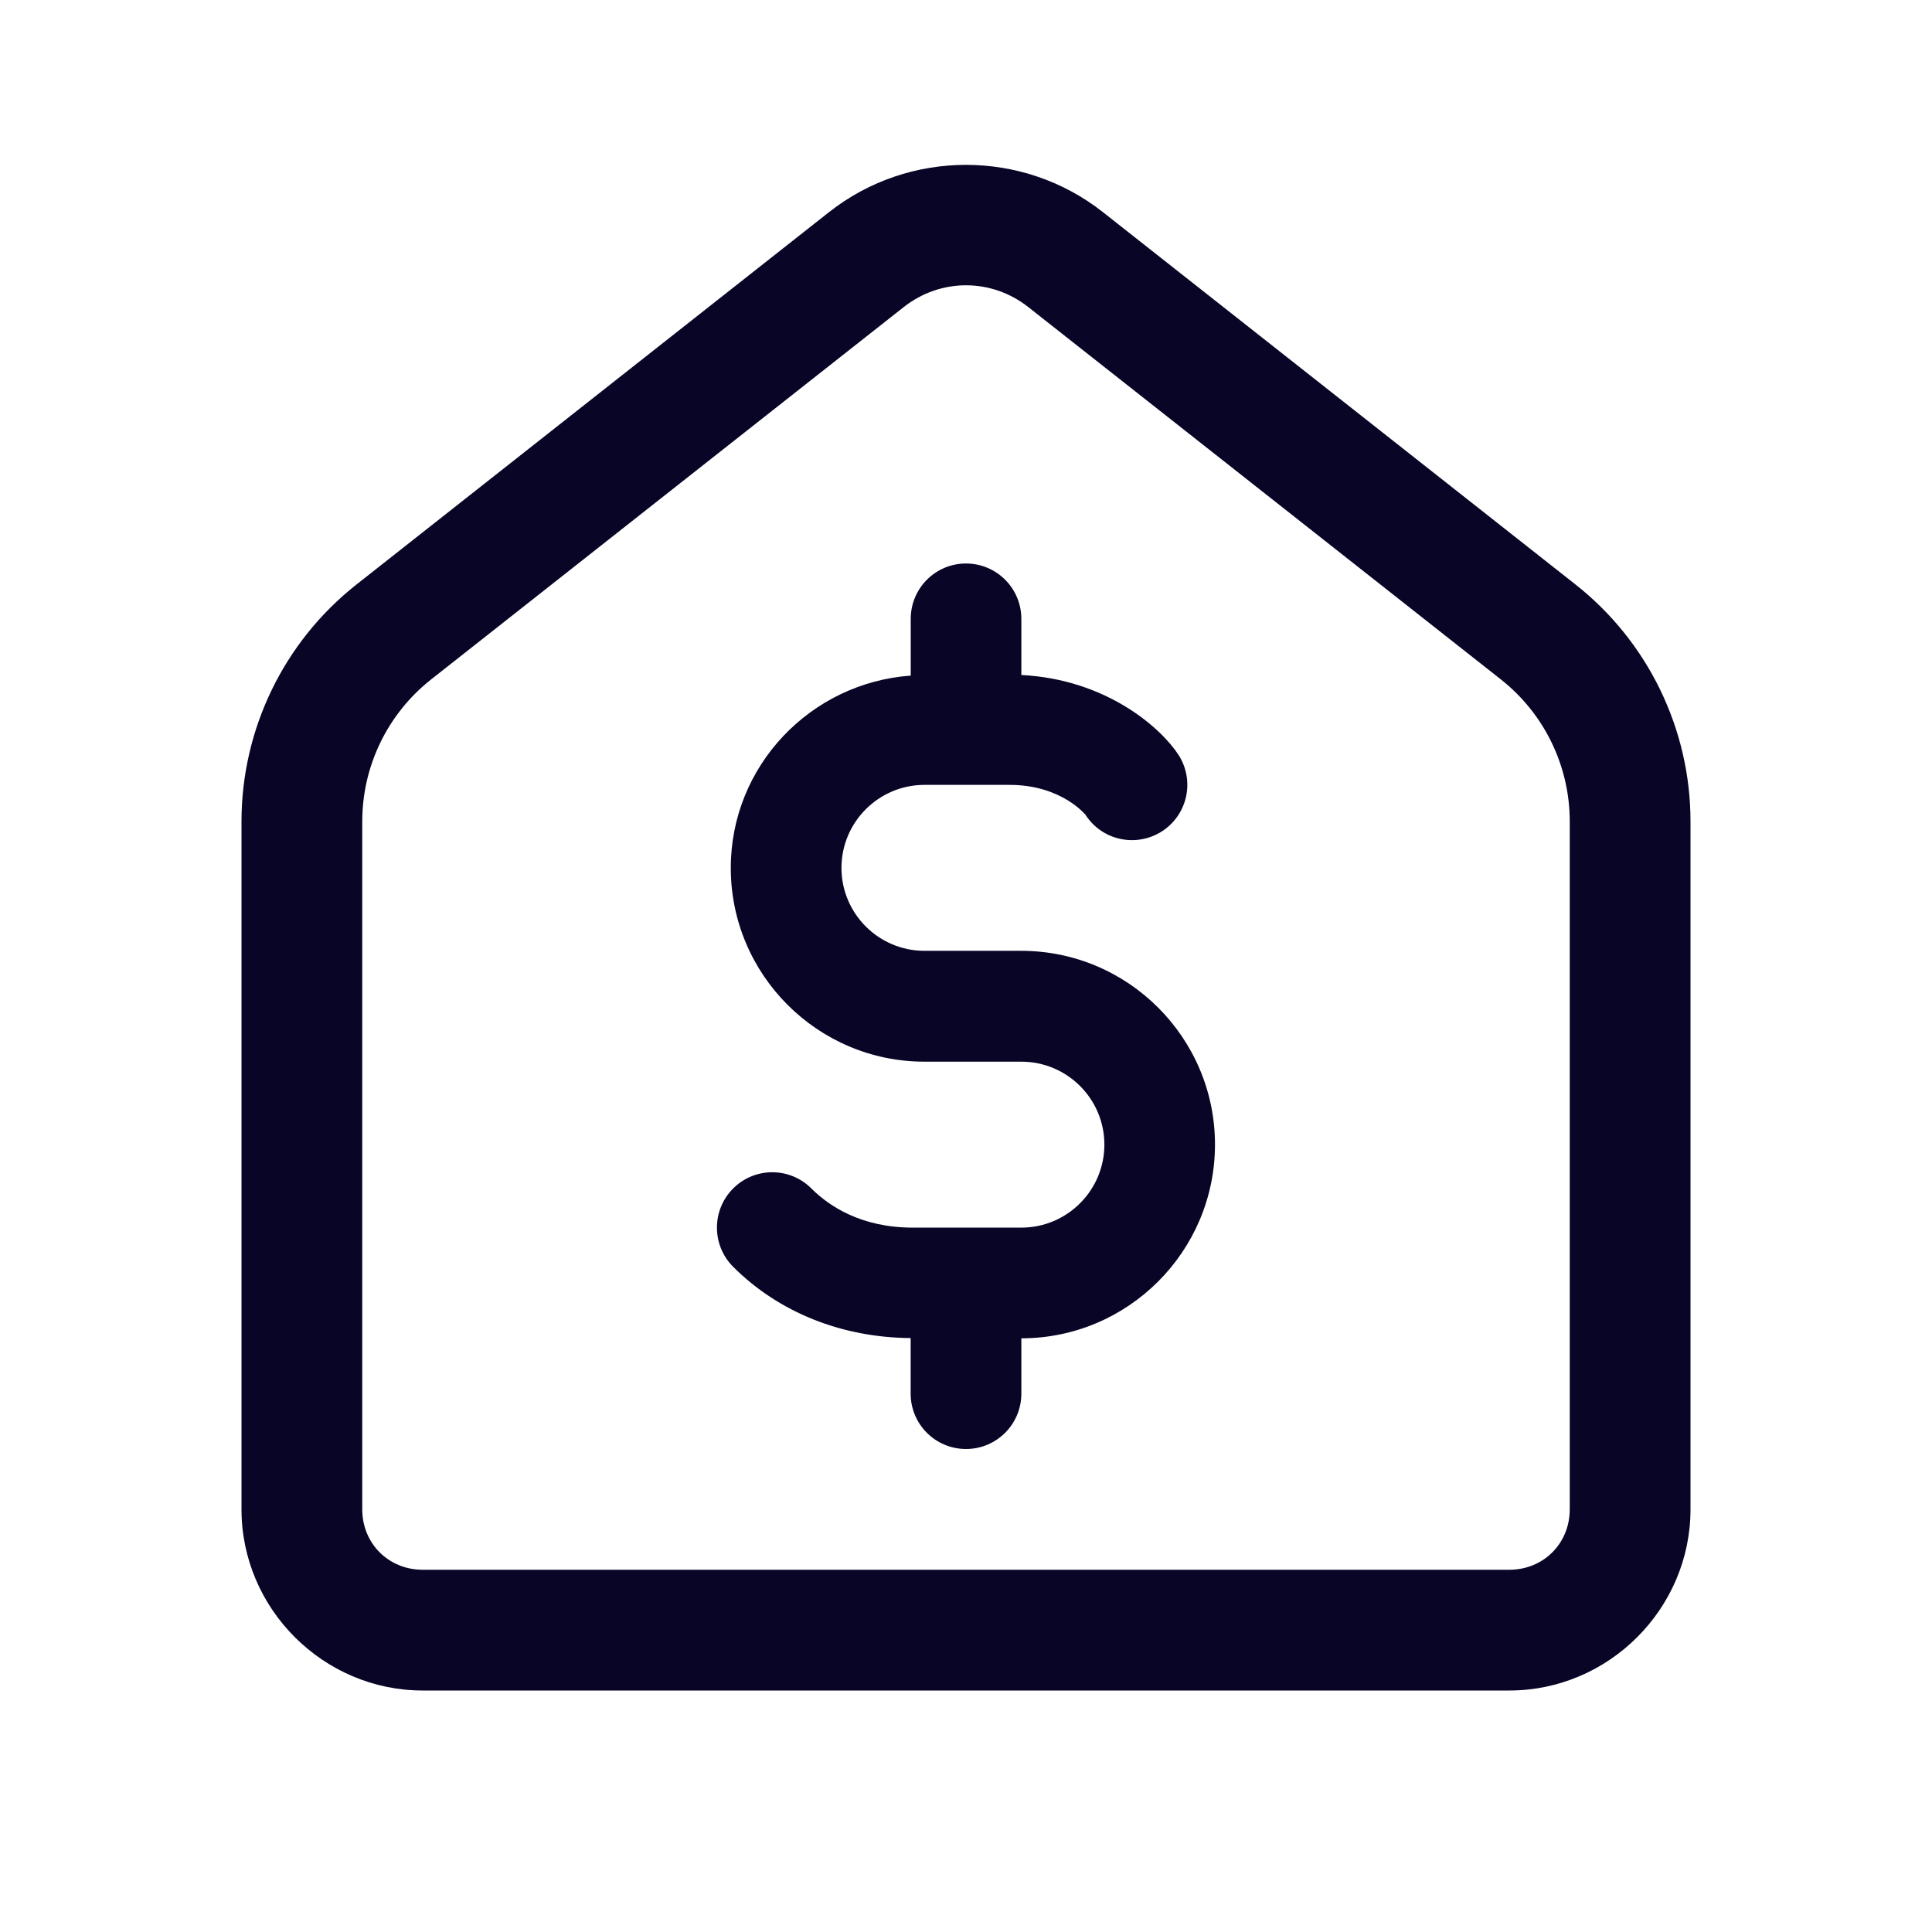 <?xml version="1.0" encoding="UTF-8"?> <svg xmlns="http://www.w3.org/2000/svg" width="48" height="48" viewBox="0 0 48 48" fill="none"> <path d="M24 4.096C22.796 4.096 21.591 4.487 20.596 5.271L8.859 14.52C7.055 15.941 6 18.113 6 20.41V37.5C6 39.968 8.033 42 10.5 42H37.5C39.968 42 42 39.968 42 37.5V20.41C42 18.113 40.944 15.941 39.141 14.52L27.402 5.271C26.407 4.487 25.204 4.096 24 4.096ZM24 7.088C24.545 7.088 25.09 7.269 25.547 7.629L37.285 16.877C38.369 17.731 39 19.031 39 20.41V37.5C39 38.346 38.346 39 37.5 39H10.5C9.653 39 9 38.346 9 37.5V20.41C9 19.031 9.631 17.731 10.715 16.877L22.453 7.629C22.91 7.269 23.455 7.088 24 7.088ZM24 14C23.24 14 22.626 14.617 22.627 15.377V16.785C20.136 16.965 18.156 19.029 18.156 21.564C18.156 24.218 20.316 26.377 22.969 26.377H25.375C26.512 26.377 27.438 27.3 27.438 28.438C27.438 29.575 26.512 30.5 25.375 30.5H22.678C21.401 30.5 20.601 29.97 20.158 29.527C19.621 28.99 18.752 28.99 18.215 29.527C17.678 30.064 17.678 30.936 18.215 31.473C19.35 32.608 20.915 33.231 22.625 33.244V34.625C22.625 35.384 23.24 36 24 36C24.76 36 25.375 35.384 25.375 34.625V33.25C28.028 33.25 30.186 31.088 30.186 28.436C30.186 25.782 28.026 23.623 25.373 23.623H22.969C21.832 23.623 20.906 22.7 20.906 21.562C20.906 20.425 21.832 19.5 22.969 19.5H25.082C26.371 19.5 26.964 20.241 26.971 20.244V20.246C27.381 20.883 28.231 21.063 28.869 20.654C29.507 20.242 29.691 19.392 29.279 18.754C28.851 18.092 27.497 16.878 25.375 16.77V15.375C25.375 14.616 24.76 14 24 14Z" fill="#080527"></path> </svg> 